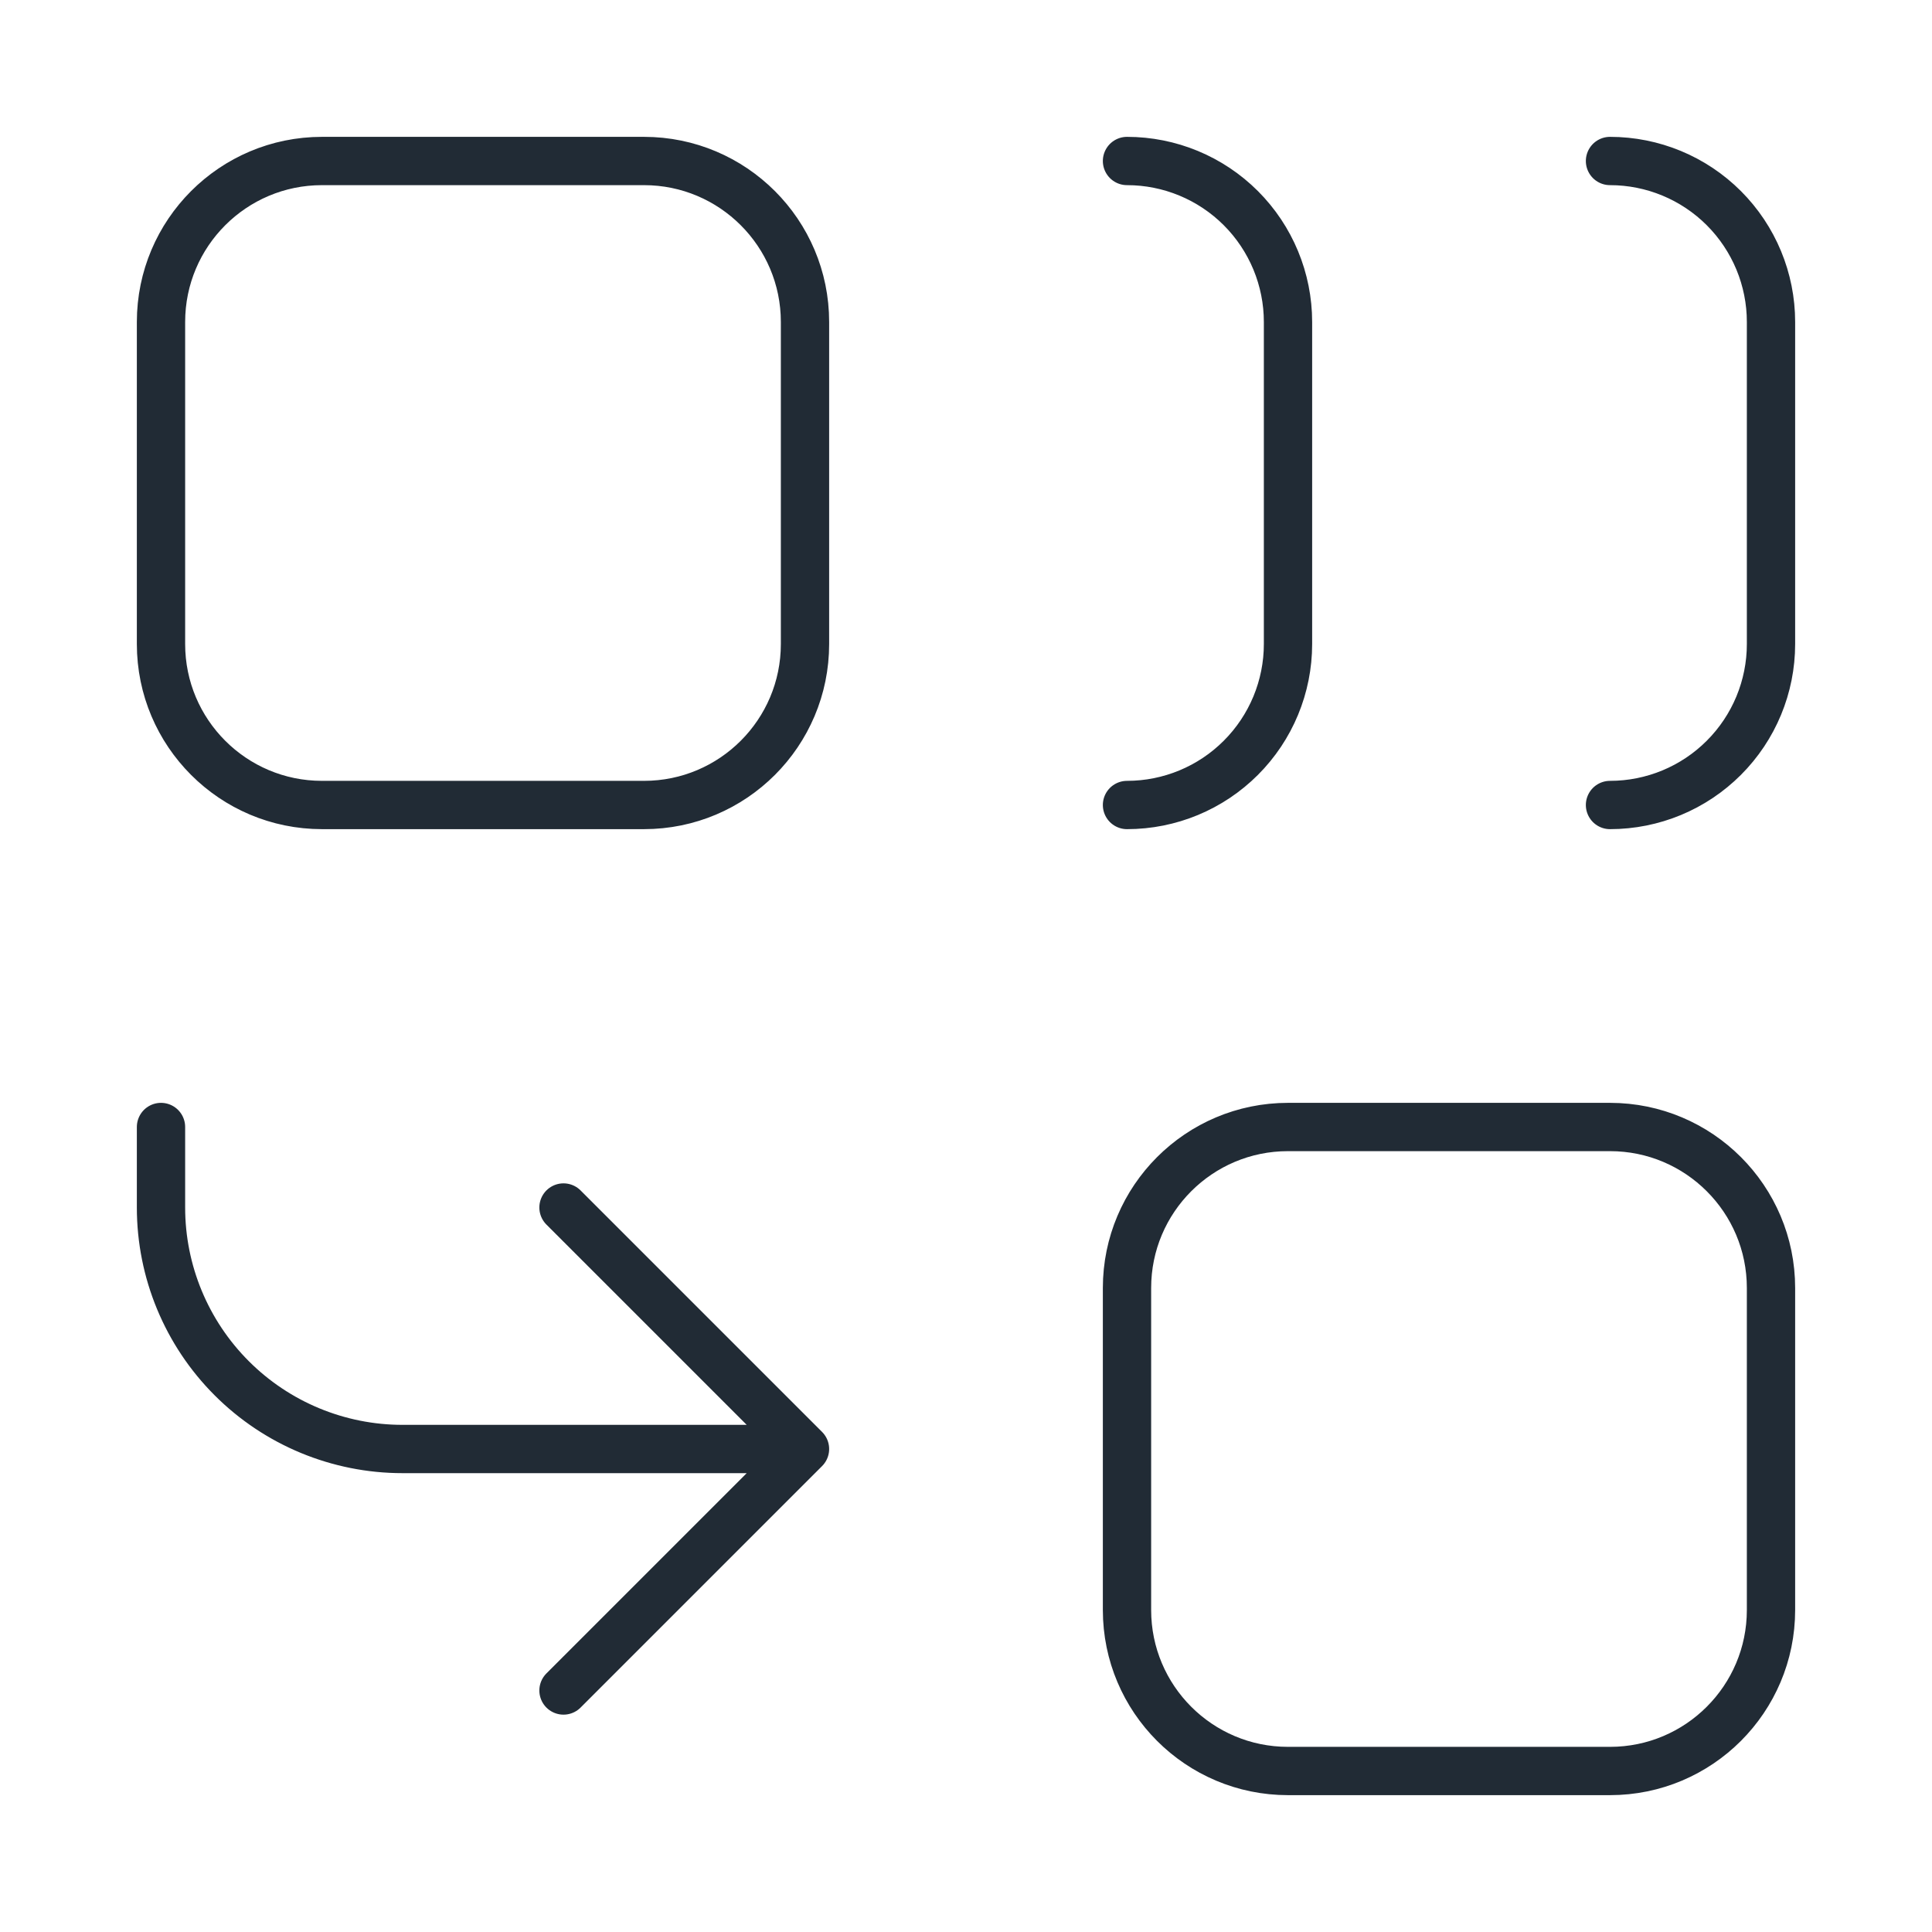 <svg width="60" height="60" viewBox="0 0 60 60" fill="none" xmlns="http://www.w3.org/2000/svg">
<path d="M25 45H12.5C10.511 45 8.603 44.21 7.197 42.803C5.79 41.397 5 39.489 5 37.5V35M25 45L17.5 52.5M25 45L17.5 37.5M35 5C36.326 5 37.598 5.527 38.535 6.464C39.473 7.402 40 8.674 40 10V20C40 21.326 39.473 22.598 38.535 23.535C37.598 24.473 36.326 25 35 25M50 5C51.326 5 52.598 5.527 53.535 6.464C54.473 7.402 55 8.674 55 10V20C55 21.326 54.473 22.598 53.535 23.535C52.598 24.473 51.326 25 50 25M40 35H50C52.761 35 55 37.239 55 40V50C55 52.761 52.761 55 50 55H40C37.239 55 35 52.761 35 50V40C35 37.239 37.239 35 40 35ZM10 5H20C22.761 5 25 7.239 25 10V20C25 22.761 22.761 25 20 25H10C7.239 25 5 22.761 5 20V10C5 7.239 7.239 5 10 5Z" stroke="#212B35" stroke-width="1.5" stroke-linecap="round" stroke-linejoin="round"/>
</svg>
